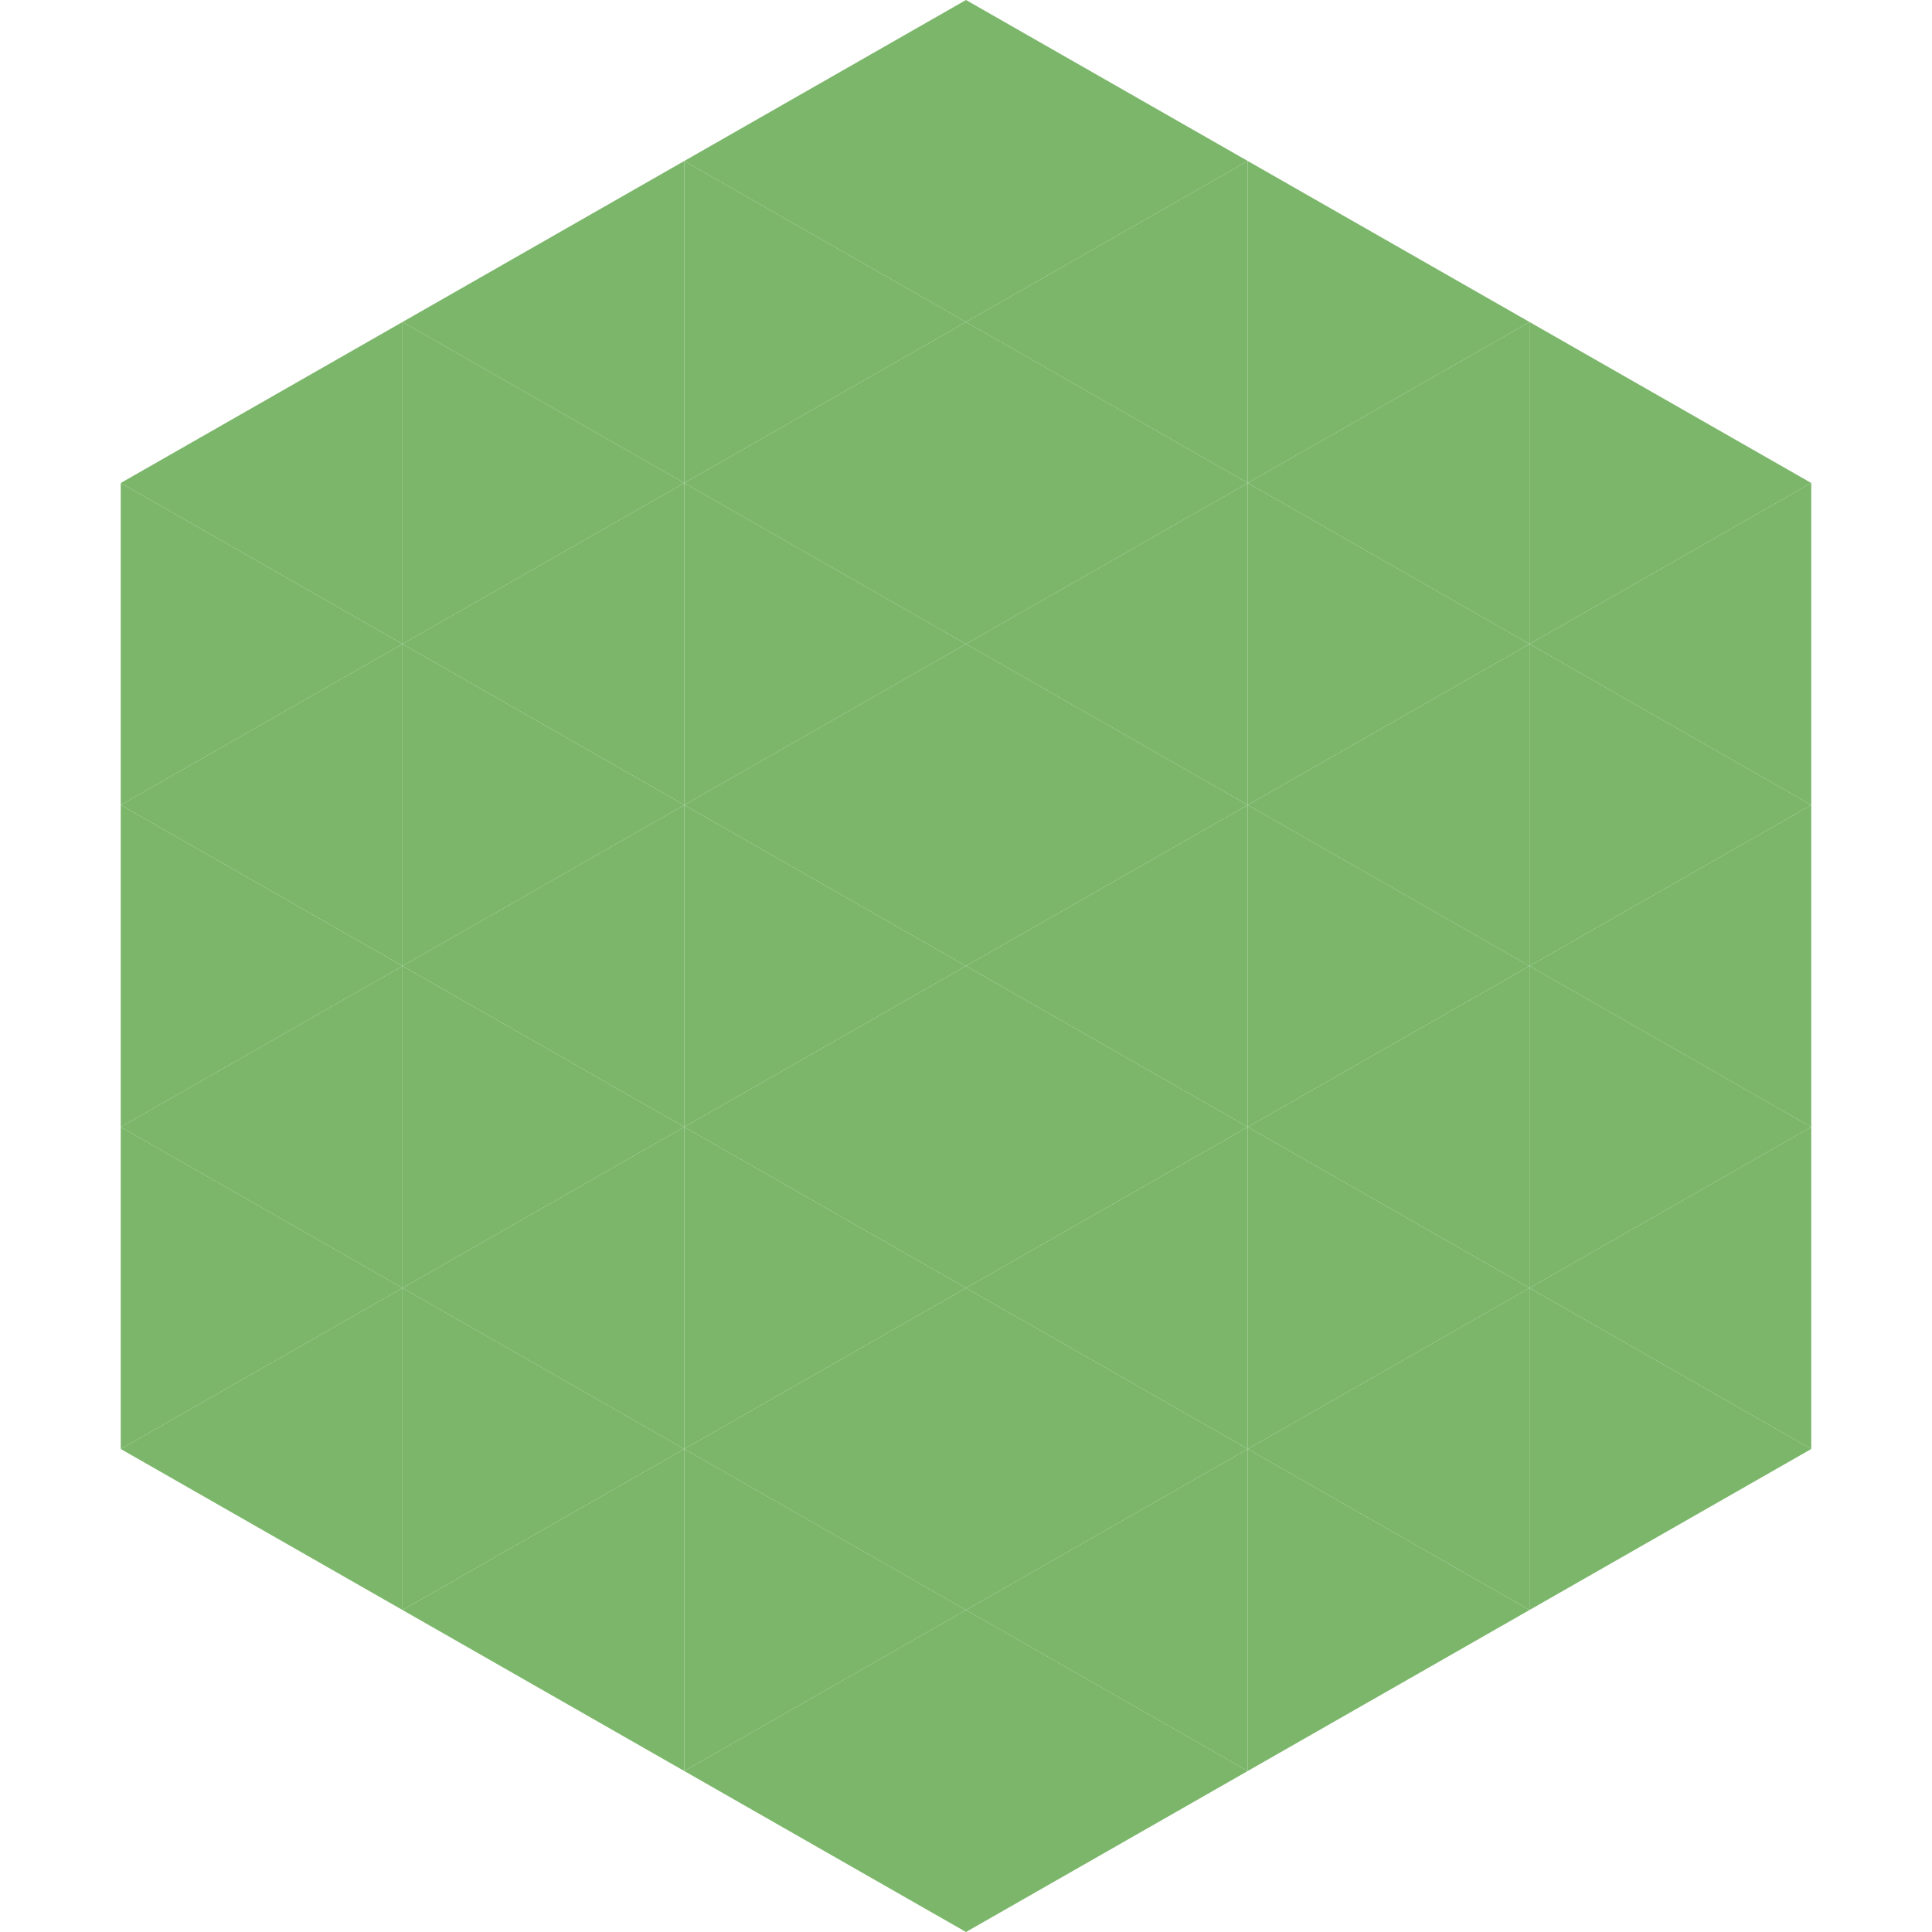 <?xml version="1.0"?>
<!-- Generated by SVGo -->
<svg width="240" height="240"
     xmlns="http://www.w3.org/2000/svg"
     xmlns:xlink="http://www.w3.org/1999/xlink">
<polygon points="50,40 15,60 50,80" style="fill:rgb(123,182,106)" />
<polygon points="190,40 225,60 190,80" style="fill:rgb(123,182,106)" />
<polygon points="15,60 50,80 15,100" style="fill:rgb(123,182,106)" />
<polygon points="225,60 190,80 225,100" style="fill:rgb(123,182,106)" />
<polygon points="50,80 15,100 50,120" style="fill:rgb(123,182,106)" />
<polygon points="190,80 225,100 190,120" style="fill:rgb(123,182,106)" />
<polygon points="15,100 50,120 15,140" style="fill:rgb(123,182,106)" />
<polygon points="225,100 190,120 225,140" style="fill:rgb(123,182,106)" />
<polygon points="50,120 15,140 50,160" style="fill:rgb(123,182,106)" />
<polygon points="190,120 225,140 190,160" style="fill:rgb(123,182,106)" />
<polygon points="15,140 50,160 15,180" style="fill:rgb(123,182,106)" />
<polygon points="225,140 190,160 225,180" style="fill:rgb(123,182,106)" />
<polygon points="50,160 15,180 50,200" style="fill:rgb(123,182,106)" />
<polygon points="190,160 225,180 190,200" style="fill:rgb(123,182,106)" />
<polygon points="15,180 50,200 15,220" style="fill:rgb(255,255,255); fill-opacity:0" />
<polygon points="225,180 190,200 225,220" style="fill:rgb(255,255,255); fill-opacity:0" />
<polygon points="50,0 85,20 50,40" style="fill:rgb(255,255,255); fill-opacity:0" />
<polygon points="190,0 155,20 190,40" style="fill:rgb(255,255,255); fill-opacity:0" />
<polygon points="85,20 50,40 85,60" style="fill:rgb(123,182,106)" />
<polygon points="155,20 190,40 155,60" style="fill:rgb(123,182,106)" />
<polygon points="50,40 85,60 50,80" style="fill:rgb(123,182,106)" />
<polygon points="190,40 155,60 190,80" style="fill:rgb(123,182,106)" />
<polygon points="85,60 50,80 85,100" style="fill:rgb(123,182,106)" />
<polygon points="155,60 190,80 155,100" style="fill:rgb(123,182,106)" />
<polygon points="50,80 85,100 50,120" style="fill:rgb(123,182,106)" />
<polygon points="190,80 155,100 190,120" style="fill:rgb(123,182,106)" />
<polygon points="85,100 50,120 85,140" style="fill:rgb(123,182,106)" />
<polygon points="155,100 190,120 155,140" style="fill:rgb(123,182,106)" />
<polygon points="50,120 85,140 50,160" style="fill:rgb(123,182,106)" />
<polygon points="190,120 155,140 190,160" style="fill:rgb(123,182,106)" />
<polygon points="85,140 50,160 85,180" style="fill:rgb(123,182,106)" />
<polygon points="155,140 190,160 155,180" style="fill:rgb(123,182,106)" />
<polygon points="50,160 85,180 50,200" style="fill:rgb(123,182,106)" />
<polygon points="190,160 155,180 190,200" style="fill:rgb(123,182,106)" />
<polygon points="85,180 50,200 85,220" style="fill:rgb(123,182,106)" />
<polygon points="155,180 190,200 155,220" style="fill:rgb(123,182,106)" />
<polygon points="120,0 85,20 120,40" style="fill:rgb(123,182,106)" />
<polygon points="120,0 155,20 120,40" style="fill:rgb(123,182,106)" />
<polygon points="85,20 120,40 85,60" style="fill:rgb(123,182,106)" />
<polygon points="155,20 120,40 155,60" style="fill:rgb(123,182,106)" />
<polygon points="120,40 85,60 120,80" style="fill:rgb(123,182,106)" />
<polygon points="120,40 155,60 120,80" style="fill:rgb(123,182,106)" />
<polygon points="85,60 120,80 85,100" style="fill:rgb(123,182,106)" />
<polygon points="155,60 120,80 155,100" style="fill:rgb(123,182,106)" />
<polygon points="120,80 85,100 120,120" style="fill:rgb(123,182,106)" />
<polygon points="120,80 155,100 120,120" style="fill:rgb(123,182,106)" />
<polygon points="85,100 120,120 85,140" style="fill:rgb(123,182,106)" />
<polygon points="155,100 120,120 155,140" style="fill:rgb(123,182,106)" />
<polygon points="120,120 85,140 120,160" style="fill:rgb(123,182,106)" />
<polygon points="120,120 155,140 120,160" style="fill:rgb(123,182,106)" />
<polygon points="85,140 120,160 85,180" style="fill:rgb(123,182,106)" />
<polygon points="155,140 120,160 155,180" style="fill:rgb(123,182,106)" />
<polygon points="120,160 85,180 120,200" style="fill:rgb(123,182,106)" />
<polygon points="120,160 155,180 120,200" style="fill:rgb(123,182,106)" />
<polygon points="85,180 120,200 85,220" style="fill:rgb(123,182,106)" />
<polygon points="155,180 120,200 155,220" style="fill:rgb(123,182,106)" />
<polygon points="120,200 85,220 120,240" style="fill:rgb(123,182,106)" />
<polygon points="120,200 155,220 120,240" style="fill:rgb(123,182,106)" />
<polygon points="85,220 120,240 85,260" style="fill:rgb(255,255,255); fill-opacity:0" />
<polygon points="155,220 120,240 155,260" style="fill:rgb(255,255,255); fill-opacity:0" />
</svg>
